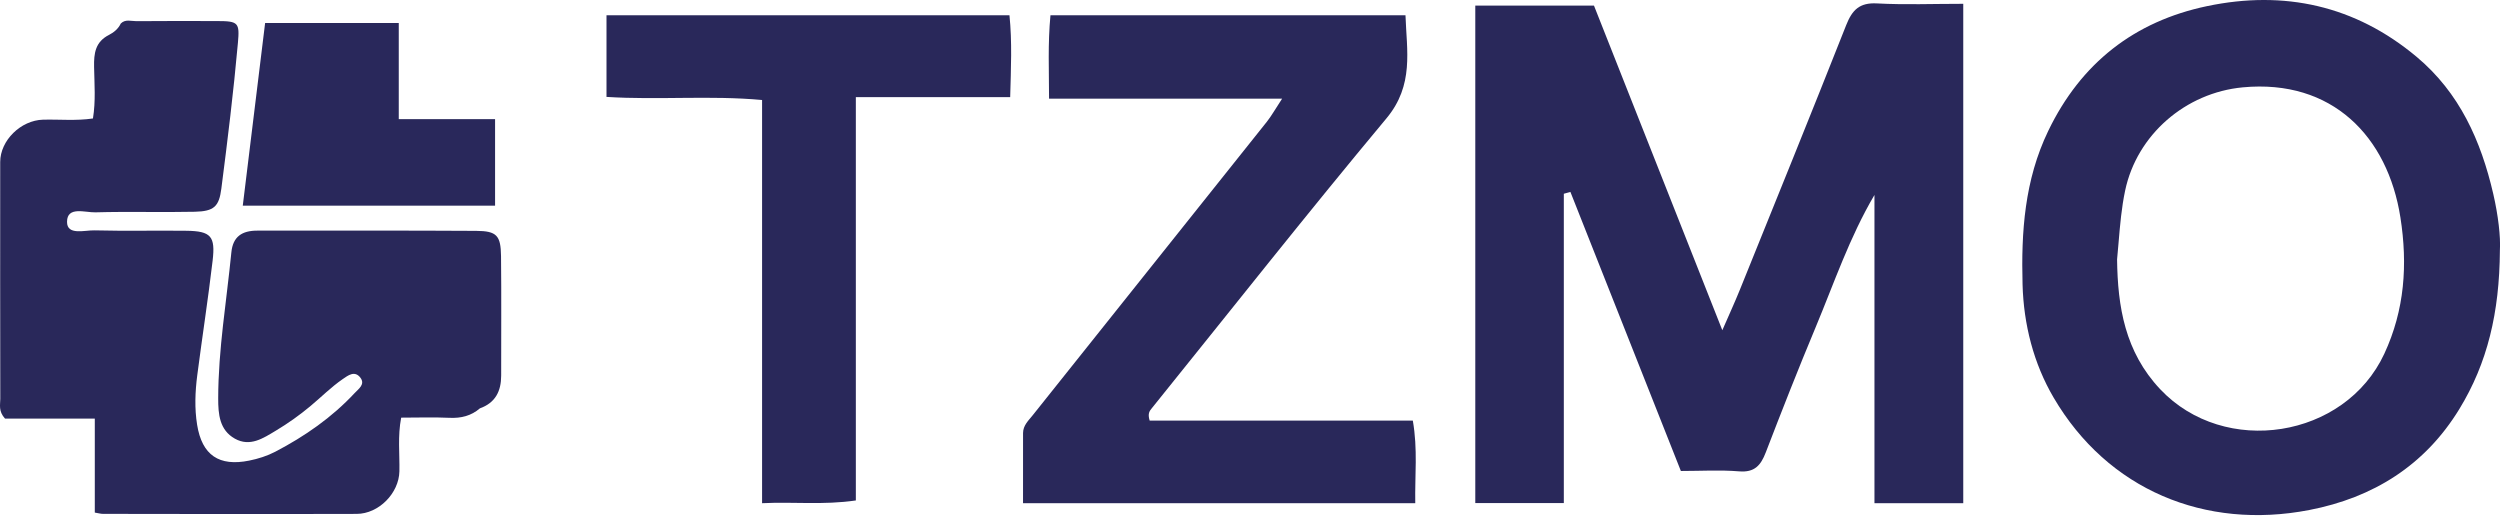 <?xml version="1.0" encoding="UTF-8"?> <svg xmlns="http://www.w3.org/2000/svg" width="172" height="36" viewBox="0 0 172 36" fill="none"> <path d="M33.018 28.094C32.415 28.61 31.726 28.783 30.931 28.746C29.843 28.695 28.751 28.734 27.601 28.734C27.354 30.016 27.503 31.228 27.479 32.429C27.448 33.925 26.068 35.35 24.539 35.356C20.787 35.373 17.035 35.363 13.283 35.362C11.217 35.362 9.151 35.361 7.085 35.354C6.924 35.353 6.763 35.305 6.522 35.266C6.522 33.145 6.522 31.052 6.522 28.799C4.368 28.799 2.288 28.799 0.345 28.799C-0.121 28.286 0.02 27.845 0.02 27.443C0.01 22.01 0.011 16.578 0.014 11.145C0.015 9.66 1.433 8.274 2.962 8.234C4.09 8.204 5.224 8.324 6.395 8.151C6.591 6.952 6.495 5.776 6.473 4.61C6.455 3.669 6.552 2.88 7.509 2.396C7.821 2.239 8.142 1.98 8.309 1.619C8.626 1.299 9.027 1.46 9.387 1.456C11.242 1.438 13.097 1.446 14.952 1.449C16.396 1.451 16.494 1.559 16.369 2.945C16.069 6.3 15.658 9.642 15.228 12.983C15.069 14.211 14.727 14.539 13.395 14.569C11.119 14.62 8.841 14.543 6.566 14.609C5.86 14.63 4.616 14.167 4.612 15.261C4.607 16.216 5.822 15.831 6.504 15.849C8.611 15.904 10.719 15.85 12.827 15.877C14.53 15.898 14.824 16.266 14.628 17.935C14.319 20.57 13.911 23.19 13.571 25.82C13.425 26.953 13.38 28.095 13.561 29.22C13.898 31.32 15.075 32.109 17.146 31.689C17.768 31.563 18.378 31.371 18.938 31.079C20.968 30.018 22.833 28.726 24.401 27.042C24.67 26.753 25.145 26.443 24.794 25.983C24.403 25.473 23.95 25.826 23.575 26.084C22.776 26.635 22.092 27.329 21.347 27.948C20.598 28.572 19.812 29.131 18.979 29.629C18.105 30.153 17.203 30.764 16.159 30.18C15.096 29.586 15.011 28.491 15.012 27.413C15.016 24.036 15.59 20.709 15.918 17.361C16.024 16.278 16.649 15.865 17.711 15.867C22.728 15.875 27.745 15.851 32.762 15.884C34.172 15.893 34.454 16.195 34.471 17.625C34.502 20.363 34.477 23.1 34.481 25.837C34.481 26.917 34.08 27.713 33.018 28.094Z" fill="#29285A"></path> <path d="M135.072 34.62C133.074 34.62 131.098 34.62 128.963 34.62C128.963 27.574 128.963 20.493 128.963 13.413C127.242 16.334 126.187 19.474 124.915 22.518C123.723 25.368 122.594 28.246 121.483 31.131C121.139 32.022 120.712 32.518 119.649 32.429C118.335 32.321 117.005 32.404 115.644 32.404C113.082 25.93 110.564 19.567 108.044 13.204C107.893 13.246 107.743 13.288 107.591 13.33C107.591 20.397 107.591 27.464 107.591 34.609C105.486 34.609 103.529 34.609 101.5 34.609C101.5 23.172 101.5 11.841 101.5 0.387C104.239 0.387 106.87 0.387 109.666 0.387C112.551 7.682 115.46 15.039 118.496 22.72C118.978 21.615 119.36 20.785 119.702 19.938C122.152 13.872 124.615 7.812 127.018 1.728C127.431 0.683 127.936 0.17 129.133 0.235C131.052 0.339 132.982 0.262 135.072 0.262C135.072 11.735 135.072 23.065 135.072 34.62Z" fill="#29285A"></path> <path d="M88.208 6.79C82.722 6.79 77.577 6.79 72.175 6.79C72.174 4.868 72.085 3.011 72.272 1.048C80.4 1.048 88.428 1.048 96.697 1.048C96.78 3.49 97.296 5.855 95.387 8.144C89.913 14.705 84.622 21.419 79.256 28.072C79.107 28.258 78.939 28.427 79.096 28.936C85.055 28.936 91.096 28.936 97.202 28.936C97.548 30.921 97.337 32.688 97.37 34.62C88.405 34.62 79.504 34.62 70.384 34.62C70.384 33.091 70.38 31.442 70.386 29.792C70.388 29.268 70.761 28.932 71.053 28.566C76.42 21.837 81.794 15.112 87.157 8.379C87.481 7.972 87.734 7.51 88.208 6.79Z" fill="#29285A"></path> <path d="M69.451 1.048C69.638 2.879 69.554 4.691 69.501 6.681C65.984 6.681 62.544 6.681 58.882 6.681C58.882 16.014 58.882 25.177 58.882 34.431C56.636 34.759 54.605 34.513 52.431 34.62C52.431 25.325 52.431 16.205 52.431 6.88C48.822 6.55 45.313 6.894 41.727 6.667C41.727 4.792 41.727 2.986 41.727 1.048C50.973 1.048 60.13 1.048 69.451 1.048Z" fill="#29285A"></path> <path fill-rule="evenodd" clip-rule="evenodd" d="M169.202 28.144C171.135 24.981 171.966 21.51 171.993 17.22C172.05 16.307 171.876 14.807 171.536 13.338C170.692 9.692 169.221 6.383 166.26 3.907C162.028 0.368 157.142 -0.688 151.848 0.421C146.852 1.468 143.169 4.332 140.915 9.014C139.289 12.392 139.053 15.955 139.152 19.581C139.228 22.329 139.911 25.003 141.285 27.348C145.013 33.715 151.721 36.472 158.875 35.09C163.278 34.239 166.826 32.027 169.202 28.144ZM145.759 16.674C145.726 17.062 145.693 17.453 145.655 17.849C145.696 21.087 146.19 24.202 148.625 26.782C153.047 31.468 161.327 30.175 164.04 24.34C165.445 21.318 165.654 18.192 165.149 14.964C164.277 9.384 160.446 5.432 154.305 6.009C150.358 6.38 147.02 9.273 146.21 13.109C145.962 14.283 145.862 15.462 145.759 16.674Z" fill="#29285A"></path> <path d="M16.703 14.148C17.224 9.891 17.727 5.771 18.24 1.582C21.325 1.582 24.299 1.582 27.435 1.582C27.435 3.74 27.435 5.905 27.435 8.196C29.72 8.196 31.849 8.196 34.061 8.196C34.061 10.238 34.061 12.15 34.061 14.148C28.344 14.148 22.637 14.148 16.703 14.148Z" fill="#29285B"></path> </svg> 